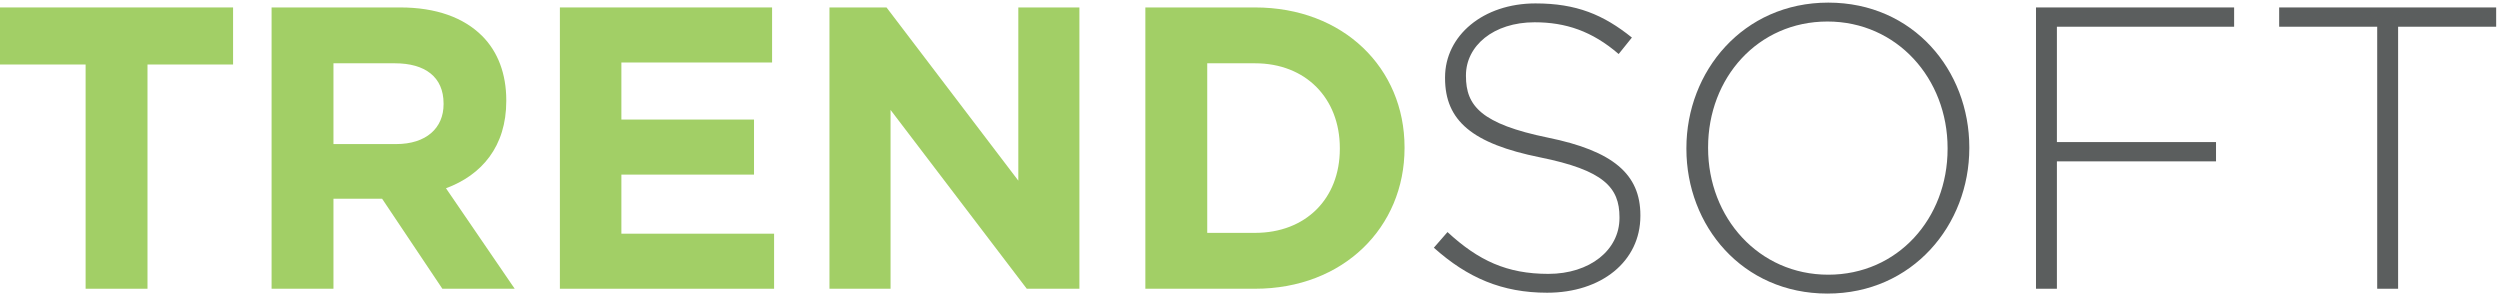 <?xml version="1.0" encoding="UTF-8" standalone="no"?>
<!DOCTYPE svg PUBLIC "-//W3C//DTD SVG 1.1//EN" "http://www.w3.org/Graphics/SVG/1.1/DTD/svg11.dtd">
<svg width="100%" height="100%" viewBox="0 0 2484 292" version="1.1" xmlns="http://www.w3.org/2000/svg" xmlns:xlink="http://www.w3.org/1999/xlink" xml:space="preserve" xmlns:serif="http://www.serif.com/" style="fill-rule:evenodd;clip-rule:evenodd;stroke-linejoin:round;stroke-miterlimit:2;">
    <g transform="matrix(4.167,0,0,4.167,0,0)">
        <path d="M20.413,15.38L0,15.38L0,1.775L55.575,1.775L55.575,15.38L35.169,15.38L35.169,68.849L20.413,68.849L20.413,15.38Z" style="fill:rgb(162,207,102);fill-rule:nonzero;"/>
        <path d="M94.457,34.354C101.646,34.354 105.767,30.521 105.767,24.87L105.767,24.674C105.767,18.349 101.358,15.092 94.17,15.092L79.512,15.092L79.512,34.354L94.457,34.354ZM64.757,1.775L95.419,1.775C103.949,1.775 110.561,4.169 114.97,8.578C118.704,12.312 120.719,17.584 120.719,23.909L120.719,24.098C120.719,34.923 114.871,41.732 106.342,44.891L122.726,68.849L105.479,68.849L91.109,47.383L79.512,47.383L79.512,68.849L64.757,68.849L64.757,1.775Z" style="fill:rgb(162,207,102);fill-rule:nonzero;"/>
        <path d="M133.502,1.775L184.1,1.775L184.1,14.902L148.166,14.902L148.166,28.507L179.79,28.507L179.79,41.634L148.166,41.634L148.166,55.722L184.578,55.722L184.578,68.849L133.502,68.849L133.502,1.775Z" style="fill:rgb(162,207,102);fill-rule:nonzero;"/>
        <path d="M197.782,1.775L211.386,1.775L242.813,43.073L242.813,1.775L257.379,1.775L257.379,68.849L244.828,68.849L212.348,26.211L212.348,68.849L197.782,68.849L197.782,1.775Z" style="fill:rgb(162,207,102);fill-rule:nonzero;"/>
        <path d="M287.859,15.092L287.859,55.526L299.259,55.526C311.333,55.526 319.476,47.383 319.476,35.498L319.476,35.309C319.476,23.424 311.333,15.092 299.259,15.092L287.859,15.092ZM273.104,1.775L299.259,1.775C320.34,1.775 334.906,16.243 334.906,35.119L334.906,35.316C334.906,54.192 320.34,68.849 299.259,68.849L273.104,68.849L273.104,1.775Z" style="fill:rgb(162,207,102);fill-rule:nonzero;"/>
        <path d="M341.89,59.071L345.148,55.336C352.525,62.138 359.327,65.304 369.197,65.304C379.067,65.304 386.157,59.646 386.157,51.981L386.157,51.791C386.157,44.701 382.423,40.581 367.183,37.513C351.086,34.256 344.565,28.794 344.565,18.637L344.565,18.447C344.565,8.479 353.67,0.814 366.123,0.814C375.894,0.814 382.317,3.495 389.119,8.957L385.96,12.881C379.636,7.419 373.311,5.313 365.933,5.313C356.063,5.313 349.549,10.964 349.549,17.963L349.549,18.153C349.549,25.242 353.192,29.553 369.099,32.817C384.62,35.976 391.141,41.535 391.141,51.307L391.141,51.496C391.141,62.328 381.847,69.797 368.909,69.797C358.176,69.797 349.935,66.252 341.89,59.064L341.89,59.071Z" style="fill:rgb(91,94,94);fill-rule:nonzero;"/>
        <path d="M464.392,35.505L464.392,35.316C464.392,18.742 452.318,5.131 435.745,5.131C419.171,5.131 407.286,18.546 407.286,35.119L407.286,35.316C407.286,51.89 419.36,65.501 435.934,65.501C452.508,65.501 464.392,52.086 464.392,35.505ZM402.113,35.505L402.113,35.316C402.113,17.015 415.626,0.624 435.941,0.624C456.256,0.624 469.573,16.819 469.573,35.119L469.573,35.316C469.573,53.616 456.06,70 435.745,70C415.429,70 402.113,53.806 402.113,35.505Z" style="fill:rgb(91,94,94);fill-rule:nonzero;"/>
        <path d="M485.473,1.775L532.715,1.775L532.715,6.373L490.457,6.373L490.457,33.877L528.398,33.877L528.398,38.475L490.457,38.475L490.457,68.849L485.473,68.849L485.473,1.775Z" style="fill:rgb(91,94,94);fill-rule:nonzero;"/>
        <path d="M566.839,6.373L543.456,6.373L543.456,1.775L595.198,1.775L595.198,6.373L571.816,6.373L571.816,68.849L566.832,68.849L566.832,6.373L566.839,6.373Z" style="fill:rgb(91,94,94);fill-rule:nonzero;"/>
    </g>
</svg>
